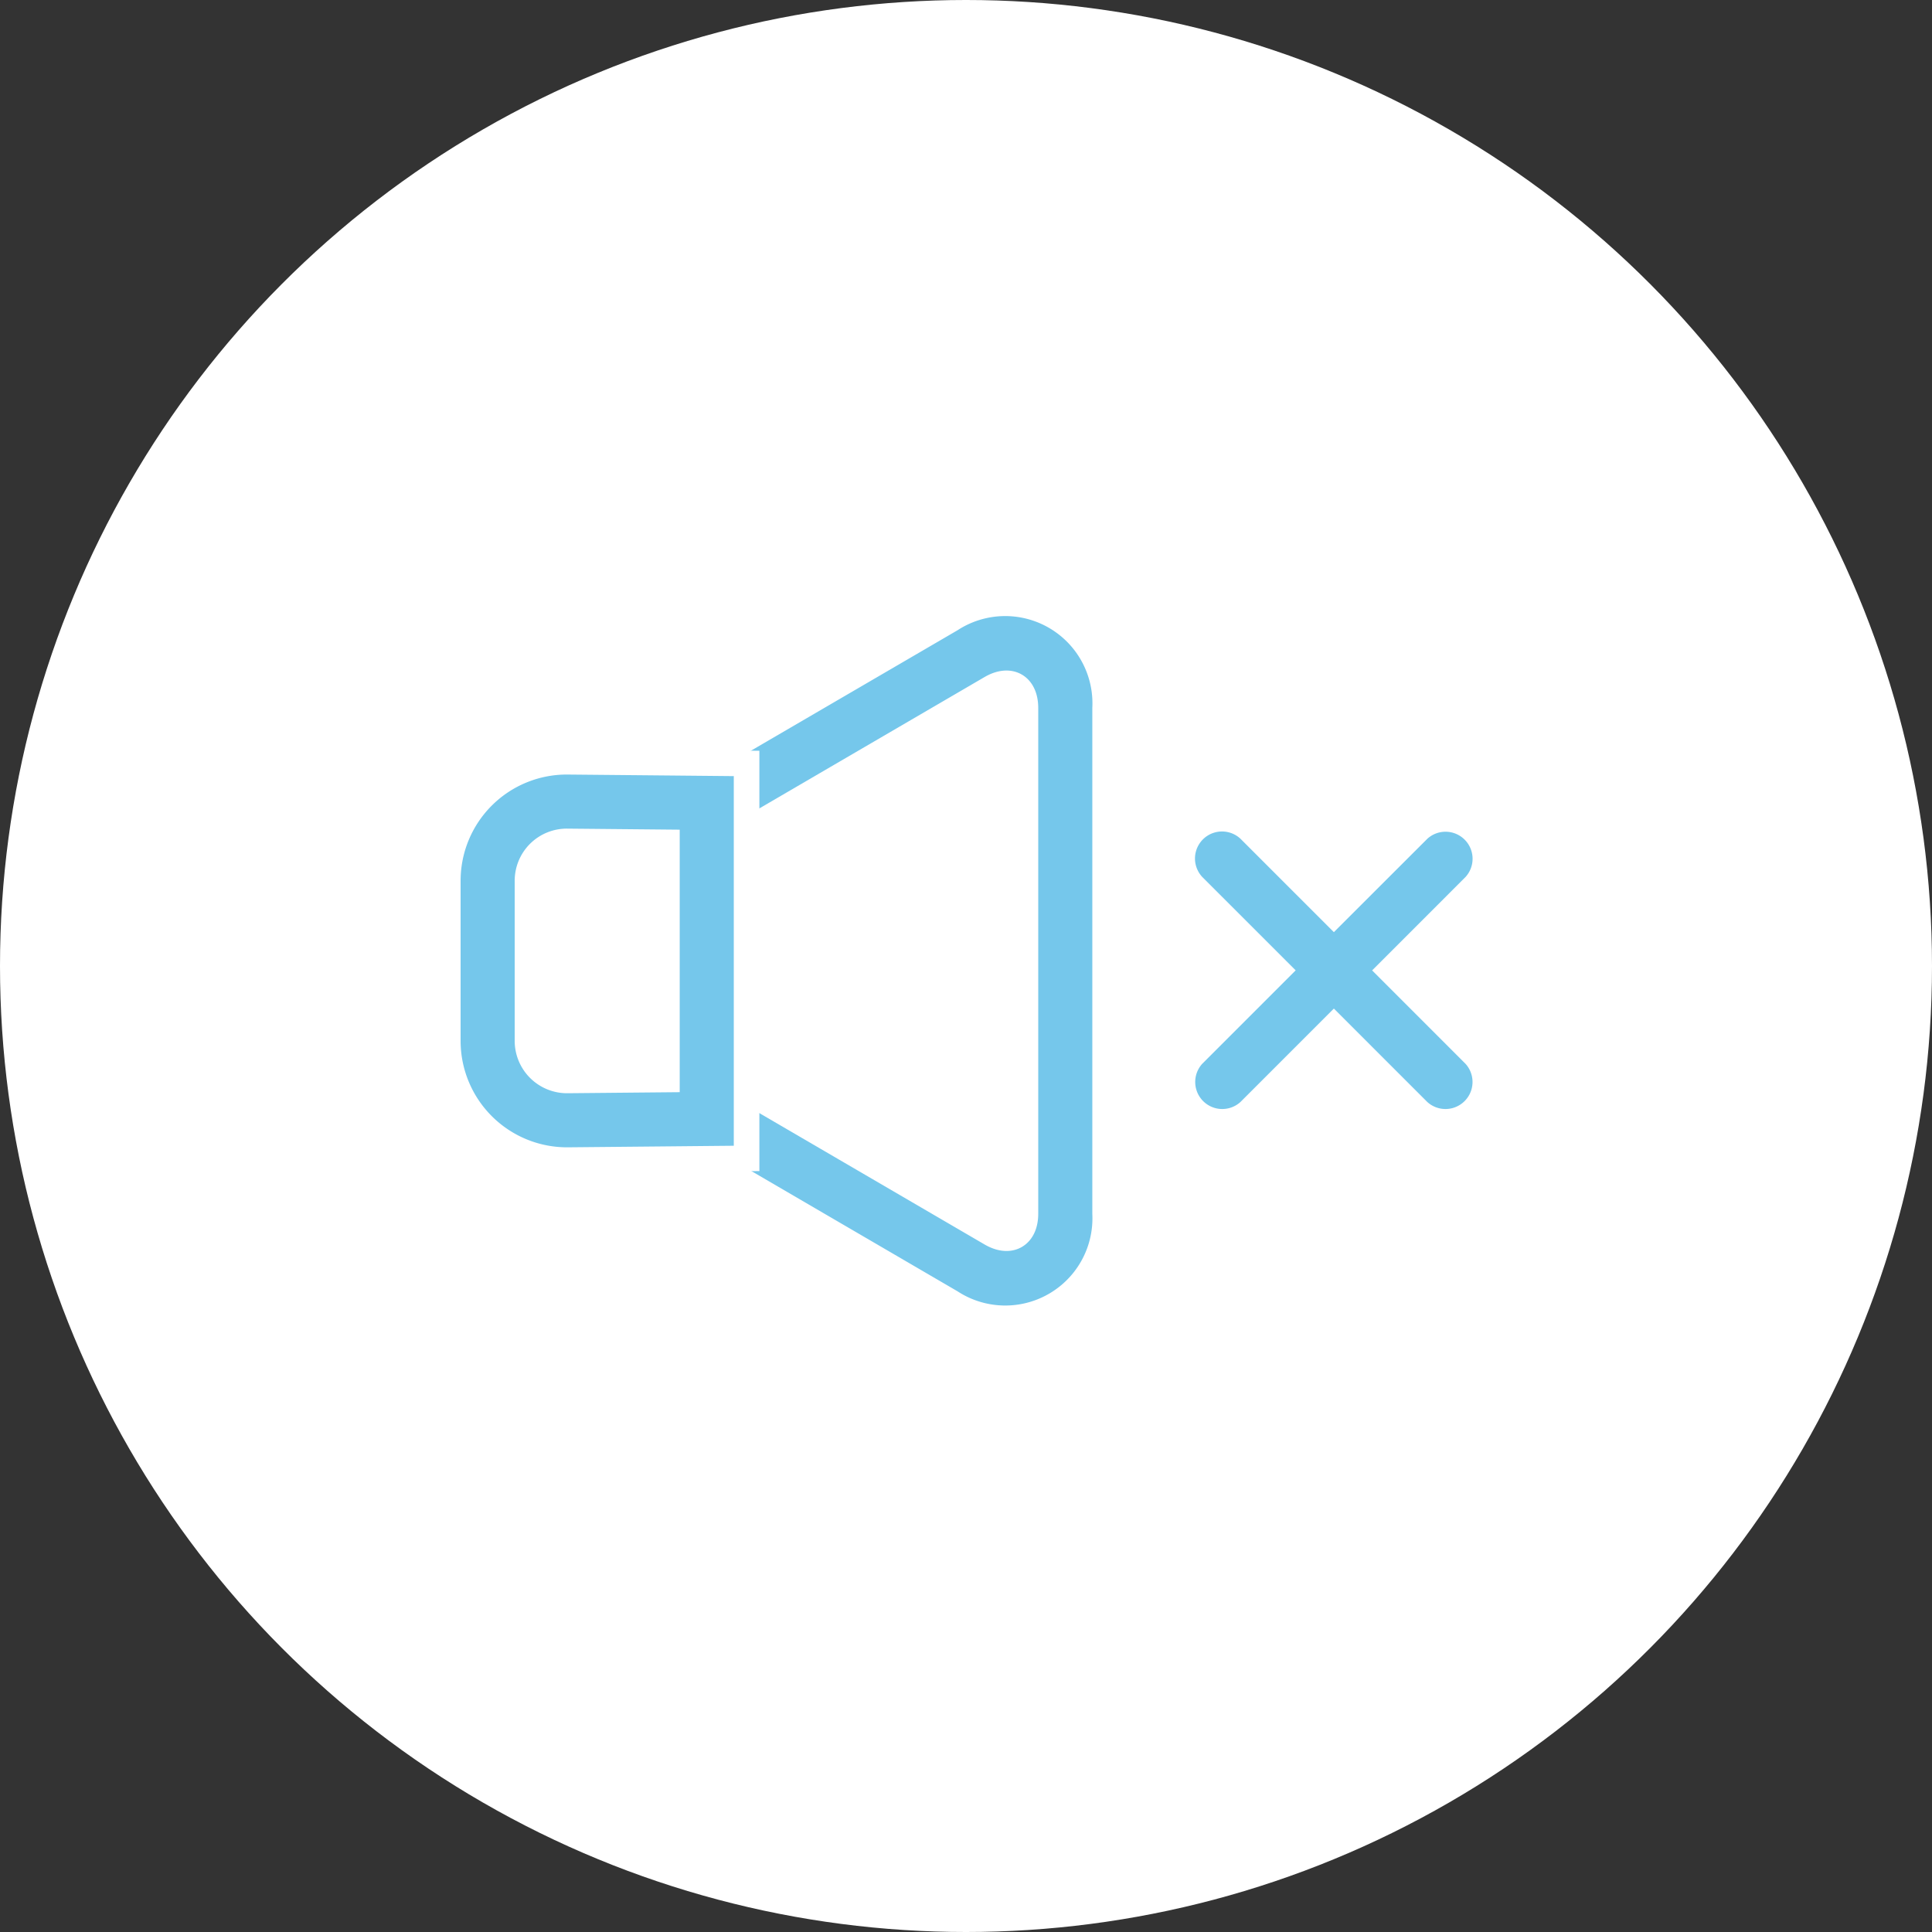 <svg xmlns="http://www.w3.org/2000/svg" width="151" height="151" viewBox="0 0 151 151">
  <rect x="0" y="0" width="151" height="151" fill="#333333" stroke="none"/>
  <g id="noiceReduction" transform="translate(35 47.18)">
    <circle id="Ellipse_80" data-name="Ellipse 80" cx="75.5" cy="75.5" r="75.5" transform="translate(-35 -47.18)" fill="#fff"/>
    <path id="Path_496" data-name="Path 496" d="M39.227,49.816h0V70.151l19.1,11.14c1.491.869,2.695.177,2.695-1.541V40.232c0-1.733-1.206-2.424-2.695-1.557Zm-3.137-5.38h0L55.19,33.3a7.818,7.818,0,0,1,12.059,6.935V79.75A7.814,7.814,0,0,1,55.19,86.67L36.09,75.53,33,73.729V46.238Z" transform="translate(-15.876 -32.073)" fill="#75c7eb" stroke="#fff" stroke-width="2" fill-rule="evenodd"/>
    <path id="Path_497" data-name="Path 497" d="M28.227,49.323h0v12.51a3.093,3.093,0,0,0,3.123,3.085l7.774-.073V46.31l-7.774-.073a3.073,3.073,0,0,0-3.123,3.085Zm-6.227,0h0a9.3,9.3,0,0,1,9.409-9.312l7.774.073,6.168.059v30.87l-6.168.059-7.774.073A9.32,9.32,0,0,1,22,61.833Z" transform="translate(-22 -27.654)" fill="#75c7eb" stroke="#fff" stroke-width="2" fill-rule="evenodd"/>
    <path id="Path_498" data-name="Path 498" d="M75.154,54.75l6.615-6.615a3.114,3.114,0,0,0-4.4-4.4L70.75,50.348l-6.615-6.615a3.113,3.113,0,0,0-4.4,4.4l6.615,6.615-6.615,6.615a3.114,3.114,0,0,0,4.4,4.4l6.615-6.615,6.615,6.615a3.114,3.114,0,0,0,4.4-4.4Z" transform="translate(-1.498 -26.087)" fill="#75c7eb" stroke="#fff" stroke-width="2" fill-rule="evenodd"/>
  </g>
</svg>
